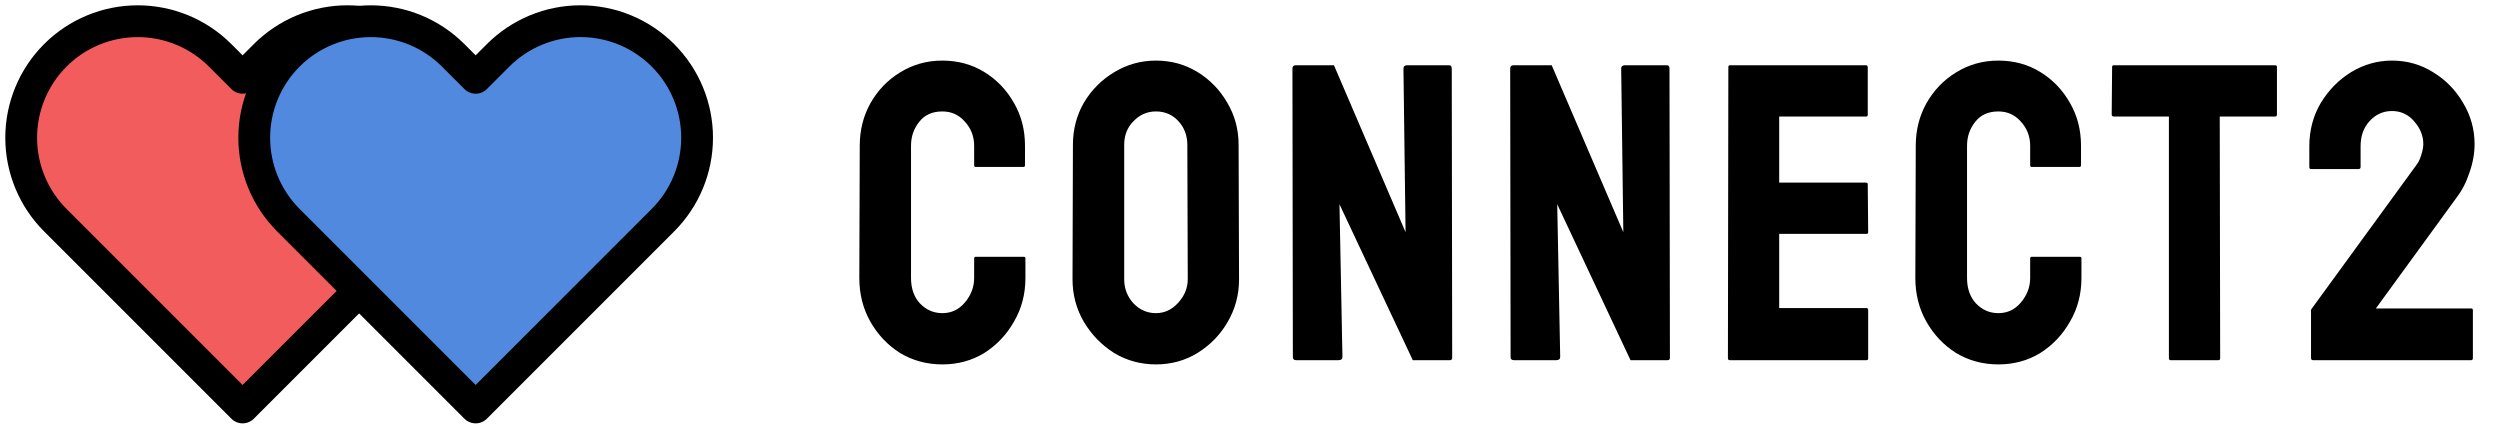 <svg width="118" height="20" viewBox="0 0 118 20" fill="none" xmlns="http://www.w3.org/2000/svg">
<g clip-path="url(#clip0_1_17)">
<path d="M44.48 17.2C43.747 17.2 43.08 17.02 42.48 16.66C41.893 16.287 41.427 15.793 41.08 15.18C40.733 14.567 40.56 13.88 40.56 13.12L40.58 6.88C40.58 6.147 40.747 5.48 41.08 4.88C41.427 4.267 41.893 3.78 42.48 3.42C43.08 3.047 43.747 2.86 44.48 2.86C45.213 2.86 45.873 3.04 46.46 3.4C47.047 3.76 47.513 4.247 47.86 4.86C48.207 5.46 48.38 6.133 48.38 6.88V7.8C48.38 7.853 48.353 7.88 48.3 7.88H46.06C46.007 7.88 45.98 7.853 45.98 7.8V6.88C45.98 6.44 45.833 6.06 45.54 5.74C45.26 5.42 44.907 5.26 44.48 5.26C44 5.26 43.633 5.427 43.38 5.76C43.127 6.08 43 6.453 43 6.88V13.12C43 13.613 43.14 14.013 43.42 14.32C43.713 14.627 44.067 14.78 44.48 14.78C44.907 14.78 45.26 14.613 45.54 14.28C45.833 13.933 45.98 13.547 45.98 13.12V12.2C45.98 12.147 46.007 12.12 46.06 12.12H48.32C48.373 12.12 48.4 12.147 48.4 12.2V13.12C48.4 13.88 48.22 14.567 47.86 15.18C47.513 15.793 47.047 16.287 46.46 16.66C45.873 17.02 45.213 17.2 44.48 17.2ZM54.562 17.2C53.843 17.2 53.182 17.02 52.583 16.66C51.996 16.287 51.523 15.8 51.163 15.2C50.803 14.587 50.623 13.913 50.623 13.18L50.642 6.84C50.642 6.107 50.816 5.44 51.163 4.84C51.523 4.24 52.002 3.76 52.602 3.4C53.203 3.04 53.856 2.86 54.562 2.86C55.282 2.86 55.936 3.04 56.523 3.4C57.109 3.76 57.576 4.24 57.922 4.84C58.282 5.44 58.462 6.107 58.462 6.84L58.483 13.18C58.483 13.913 58.303 14.587 57.943 15.2C57.596 15.8 57.123 16.287 56.523 16.66C55.936 17.02 55.282 17.2 54.562 17.2ZM54.562 14.78C54.962 14.78 55.309 14.62 55.602 14.3C55.909 13.967 56.062 13.593 56.062 13.18L56.042 6.84C56.042 6.4 55.903 6.027 55.623 5.72C55.343 5.413 54.989 5.26 54.562 5.26C54.149 5.26 53.796 5.413 53.502 5.72C53.209 6.013 53.062 6.387 53.062 6.84V13.18C53.062 13.62 53.209 14 53.502 14.32C53.796 14.627 54.149 14.78 54.562 14.78ZM61.183 17C61.077 17 61.023 16.953 61.023 16.86L61.003 3.24C61.003 3.133 61.056 3.08 61.163 3.08H62.963L66.343 10.96L66.243 3.24C66.243 3.133 66.303 3.08 66.423 3.08H68.403C68.483 3.08 68.523 3.133 68.523 3.24L68.543 16.88C68.543 16.96 68.51 17 68.443 17H66.683L63.223 9.64L63.363 16.84C63.363 16.947 63.303 17 63.183 17H61.183ZM71.46 17C71.354 17 71.3 16.953 71.3 16.86L71.281 3.24C71.281 3.133 71.334 3.08 71.441 3.08H73.24L76.621 10.96L76.52 3.24C76.52 3.133 76.581 3.08 76.701 3.08H78.68C78.76 3.08 78.8 3.133 78.8 3.24L78.82 16.88C78.82 16.96 78.787 17 78.721 17H76.96L73.501 9.64L73.641 16.84C73.641 16.947 73.581 17 73.46 17H71.46ZM81.638 17C81.585 17 81.558 16.967 81.558 16.9L81.578 3.16C81.578 3.107 81.605 3.08 81.658 3.08H88.078C88.131 3.08 88.158 3.113 88.158 3.18V5.42C88.158 5.473 88.131 5.5 88.078 5.5H83.978V8.62H88.078C88.131 8.62 88.158 8.647 88.158 8.7L88.178 10.96C88.178 11.013 88.151 11.04 88.098 11.04H83.978V14.54H88.098C88.151 14.54 88.178 14.573 88.178 14.64V16.92C88.178 16.973 88.151 17 88.098 17H81.638ZM94.324 17.2C93.59 17.2 92.924 17.02 92.324 16.66C91.737 16.287 91.27 15.793 90.924 15.18C90.577 14.567 90.404 13.88 90.404 13.12L90.424 6.88C90.424 6.147 90.59 5.48 90.924 4.88C91.27 4.267 91.737 3.78 92.324 3.42C92.924 3.047 93.59 2.86 94.324 2.86C95.057 2.86 95.717 3.04 96.304 3.4C96.89 3.76 97.357 4.247 97.704 4.86C98.05 5.46 98.224 6.133 98.224 6.88V7.8C98.224 7.853 98.197 7.88 98.144 7.88H95.904C95.85 7.88 95.824 7.853 95.824 7.8V6.88C95.824 6.44 95.677 6.06 95.384 5.74C95.104 5.42 94.75 5.26 94.324 5.26C93.844 5.26 93.477 5.427 93.224 5.76C92.97 6.08 92.844 6.453 92.844 6.88V13.12C92.844 13.613 92.984 14.013 93.264 14.32C93.557 14.627 93.91 14.78 94.324 14.78C94.75 14.78 95.104 14.613 95.384 14.28C95.677 13.933 95.824 13.547 95.824 13.12V12.2C95.824 12.147 95.85 12.12 95.904 12.12H98.164C98.217 12.12 98.244 12.147 98.244 12.2V13.12C98.244 13.88 98.064 14.567 97.704 15.18C97.357 15.793 96.89 16.287 96.304 16.66C95.717 17.02 95.057 17.2 94.324 17.2ZM102.452 17C102.399 17 102.372 16.967 102.372 16.9V5.5H99.772C99.706 5.5 99.672 5.467 99.672 5.4L99.692 3.16C99.692 3.107 99.719 3.08 99.772 3.08H107.372C107.439 3.08 107.472 3.107 107.472 3.16V5.4C107.472 5.467 107.446 5.5 107.392 5.5H104.772L104.792 16.9C104.792 16.967 104.766 17 104.712 17H102.452ZM109.18 17C109.113 17 109.08 16.967 109.08 16.9V14.64C109.08 14.613 109.093 14.587 109.12 14.56L114.06 7.78C114.153 7.66 114.227 7.507 114.28 7.32C114.347 7.12 114.38 6.947 114.38 6.8C114.38 6.413 114.24 6.06 113.96 5.74C113.68 5.407 113.327 5.24 112.9 5.24C112.487 5.24 112.133 5.4 111.84 5.72C111.56 6.027 111.42 6.42 111.42 6.9V7.88C111.42 7.947 111.387 7.98 111.32 7.98H109.08C109.027 7.98 109 7.947 109 7.88V6.9C109 6.153 109.18 5.473 109.54 4.86C109.913 4.247 110.393 3.76 110.98 3.4C111.58 3.04 112.22 2.86 112.9 2.86C113.62 2.86 114.273 3.047 114.86 3.42C115.447 3.78 115.913 4.26 116.26 4.86C116.62 5.46 116.8 6.107 116.8 6.8C116.8 7.24 116.72 7.687 116.56 8.14C116.413 8.593 116.207 8.993 115.94 9.34L112.14 14.56H116.64C116.693 14.56 116.72 14.587 116.72 14.64V16.9C116.72 16.967 116.693 17 116.64 17H109.18Z" fill="black"/>
<path d="M20.291 2.612C19.78 2.101 19.174 1.695 18.507 1.419C17.839 1.142 17.124 1 16.401 1C15.679 1 14.963 1.142 14.296 1.419C13.629 1.695 13.022 2.101 12.511 2.612L11.451 3.672L10.391 2.612C9.36 1.58 7.96 1.001 6.501 1.001C5.042 1.001 3.643 1.58 2.611 2.612C1.58 3.644 1 5.043 1 6.502C1 7.961 1.58 9.36 2.611 10.392L3.671 11.452L11.451 19.232L19.231 11.452L20.291 10.392C20.802 9.881 21.208 9.275 21.484 8.607C21.761 7.94 21.903 7.224 21.903 6.502C21.903 5.779 21.761 5.064 21.484 4.396C21.208 3.729 20.802 3.123 20.291 2.612Z" fill="#F35C5C" stroke="black" stroke-width="1.5" stroke-linecap="round" stroke-linejoin="round"/>
<path d="M31.291 2.612C30.78 2.101 30.174 1.695 29.507 1.419C28.839 1.142 28.124 1 27.401 1C26.679 1 25.963 1.142 25.296 1.419C24.628 1.695 24.022 2.101 23.511 2.612L22.451 3.672L21.391 2.612C20.36 1.58 18.96 1.001 17.501 1.001C16.042 1.001 14.643 1.58 13.611 2.612C12.58 3.644 12 5.043 12 6.502C12 7.961 12.58 9.36 13.611 10.392L14.671 11.452L22.451 19.232L30.231 11.452L31.291 10.392C31.802 9.881 32.208 9.275 32.484 8.607C32.761 7.94 32.903 7.224 32.903 6.502C32.903 5.779 32.761 5.064 32.484 4.396C32.208 3.729 31.802 3.123 31.291 2.612Z" fill="#5089DE" stroke="black" stroke-width="1.5" stroke-linecap="round" stroke-linejoin="round"/>
</g>
<defs>
<clipPath id="clip0_1_17">
<rect width="118" height="20" fill="white"/>
</clipPath>
</defs>
</svg>
